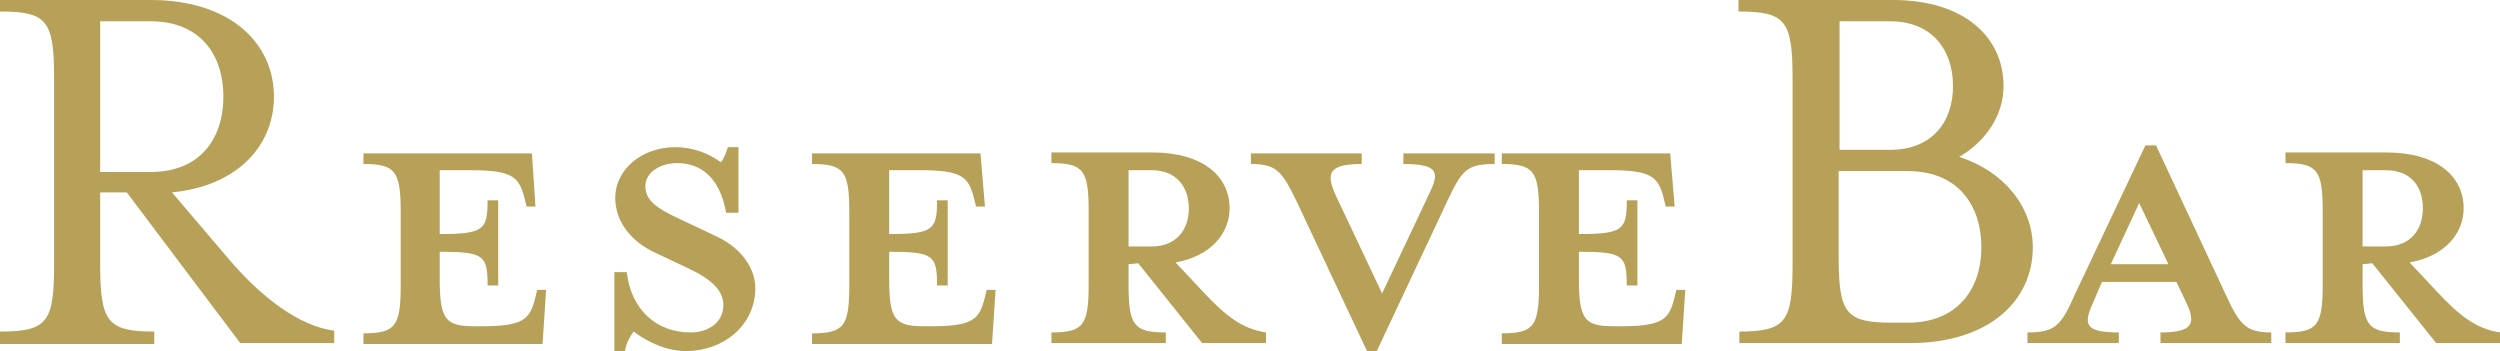 <svg xmlns="http://www.w3.org/2000/svg" xmlns:xlink="http://www.w3.org/1999/xlink" x="0px" y="0px" viewBox="0 0 282 39.6" style="enable-background:new 0 0 282 39.6;">
<path fill="#b7a057" d="M0,37.4c5.4,0,6.1-1.1,6.1-7.6v-21c0-6.5-0.8-7.5-6.1-7.5V0h17c9,0,13.9,4.9,13.9,10.9
	c0,5.6-4.2,10.1-11.5,10.8l6.3,7.4c3.8,4.5,8.1,7.7,12,8.2v1.4H27.1l-12.8-17h-3v8.1c0,6.5,0.8,7.6,6.1,7.6v1.4H0V37.4z M17,19.4
	c5.6,0,8.2-3.8,8.2-8.5S22.6,2.4,17,2.4h-5.7v17C11.3,19.4,17,19.4,17,19.4z M60.4,23.3h-1l-0.3-1.2c-0.6-2.1-1.3-2.9-5.9-2.9h-3.6
	v7.2c5,0,5.4-0.5,5.4-3.8h1.2v9.6H55c0-3.4-0.4-3.8-5.4-3.8v3c0,4.6,0.6,5.4,3.9,5.4h0.9c4.6,0,5.3-0.8,5.9-2.9l0.3-1.2h1l-0.4,6.1
	H41v-1.2c3.6,0,4.2-0.8,4.2-5.4v-8.3c0-4.6-0.6-5.4-4.2-5.4v-1.2h19C60,17.3,60.4,23.3,60.4,23.3z M77.4,39.6
	c-2.6,0-4.9-1.4-5.9-2.2c-0.3,0.3-0.9,1.3-1,2.2h-1.2v-8.9h1.4c0.5,4.3,3.4,6.8,7.2,6.8c2.1,0,3.7-1.2,3.7-3.1c0-1.7-1.5-3-4.1-4.2
	l-3.6-1.7c-2.6-1.2-4.5-3.4-4.5-6.2c0-3.1,2.9-5.7,6.8-5.7c2.1,0,3.9,0.8,5.1,1.7c0.3-0.3,0.6-1,0.8-1.7h1.2V24h-1.4
	c-0.5-3-2.1-5.6-5.5-5.6c-1.9,0-3.6,1-3.6,2.6c0,1.7,1.4,2.6,4.5,4l3.6,1.7c3.1,1.5,4.3,3.9,4.3,5.8C85.2,36.7,81.6,39.6,77.4,39.6z
	 M111.1,23.3h-1l-0.3-1.2c-0.6-2.1-1.3-2.9-5.9-2.9h-3.6v7.2c5,0,5.4-0.5,5.4-3.8h1.2v9.6h-1.2c0-3.4-0.4-3.8-5.4-3.8v3
	c0,4.6,0.6,5.4,3.9,5.4h0.9c4.6,0,5.3-0.8,5.9-2.9l0.3-1.2h1l-0.4,6.1H91.6v-1.2c3.6,0,4.2-0.8,4.2-5.4v-8.3c0-4.6-0.6-5.4-4.2-5.4
	v-1.2h19C110.6,17.3,111.1,23.3,111.1,23.3z M127.3,29.8v2.3c0,4.6,0.6,5.4,4.2,5.4v1.2h-12.9v-1.2c3.6,0,4.2-0.8,4.2-5.4v-8.3
	c0-4.6-0.6-5.4-4.2-5.4v-1.2H130c5.7,0,8.7,2.7,8.7,6.3c0,2.8-2.1,5.4-6.1,6.1l3,3.2c2.6,2.8,4.5,4.3,7.2,4.7v1.2h-7.2l-7.2-9
	L127.3,29.8L127.3,29.8z M129.9,19.2h-2.6v8.6h2.6c2.9,0,4.2-2,4.2-4.3S132.8,19.2,129.9,19.2z M163.2,22.8l-7.9,16.8h-1.1
	l-7.9-16.8c-1.7-3.5-2.3-4.3-5.2-4.3v-1.2h12.5v1.2c-3.7,0-4.1,1-2.9,3.6l5.2,11l5.2-11c1.3-2.6,1.3-3.6-2.8-3.6v-1.2h10.3v1.2
	C165.4,18.5,164.9,19.2,163.2,22.8L163.2,22.8z M188.9,23.3h-1l-0.3-1.2c-0.6-2.1-1.3-2.9-5.9-2.9h-3.6v7.2c5,0,5.4-0.5,5.4-3.8h1.2
	v9.6h-1.2c0-3.4-0.4-3.8-5.4-3.8v3c0,4.6,0.6,5.4,3.9,5.4h0.9c4.6,0,5.3-0.8,5.9-2.9l0.3-1.2h1l-0.4,6.1h-20.3v-1.2
	c3.6,0,4.2-0.8,4.2-5.4v-8.3c0-4.6-0.6-5.4-4.2-5.4v-1.2h19L188.9,23.3L188.9,23.3z M196.1,37.4c5.4,0,6.1-1.1,6.1-7.6v-21
	c0-6.5-0.8-7.5-6.1-7.5V0h17.4c8.2,0,12.5,4.3,12.5,9.7c0,3.4-2.1,6.3-5,8c5,1.6,8.3,5.6,8.3,10.2c0,6-4.9,10.8-13.9,10.8h-19.2
	v-1.3H196.1z M213.2,16.9c4.8,0,7.1-3.2,7.1-7.2s-2.3-7.3-7.1-7.3h-5.7v14.5H213.2z M215.2,36.4c5.6,0,8.3-3.8,8.3-8.5
	s-2.6-8.6-8.3-8.6h-7.8v9.6c0,6.5,0.8,7.5,6.1,7.5H215.2z M236.2,33.9c-1.2,2.6-1.2,3.6,2.8,3.6v1.2h-10.3v-1.2
	c3.2,0,3.8-0.8,5.4-4.4l7.9-16.7h1.2l7.8,16.7c1.6,3.5,2.3,4.4,5.2,4.4v1.2h-12.5v-1.2c3.7,0,4.1-1,2.8-3.6l-1-2.1h-8.4L236.2,33.9z
	 M241.3,22.9l-3.2,6.9h6.5L241.3,22.9z M266.5,29.8v2.3c0,4.6,0.6,5.4,4.2,5.4v1.2h-12.9v-1.2c3.6,0,4.2-0.8,4.2-5.4v-8.3
	c0-4.6-0.6-5.4-4.2-5.4v-1.2h11.4c5.7,0,8.7,2.7,8.7,6.3c0,2.8-2.1,5.4-6.1,6.1l3,3.2c2.6,2.8,4.5,4.3,7.2,4.7v1.2h-7.2l-7.2-9
	L266.5,29.8L266.5,29.8z M269.1,19.2h-2.6v8.6h2.6c2.9,0,4.2-2,4.2-4.3S272.1,19.2,269.1,19.2z"/>
</svg>
